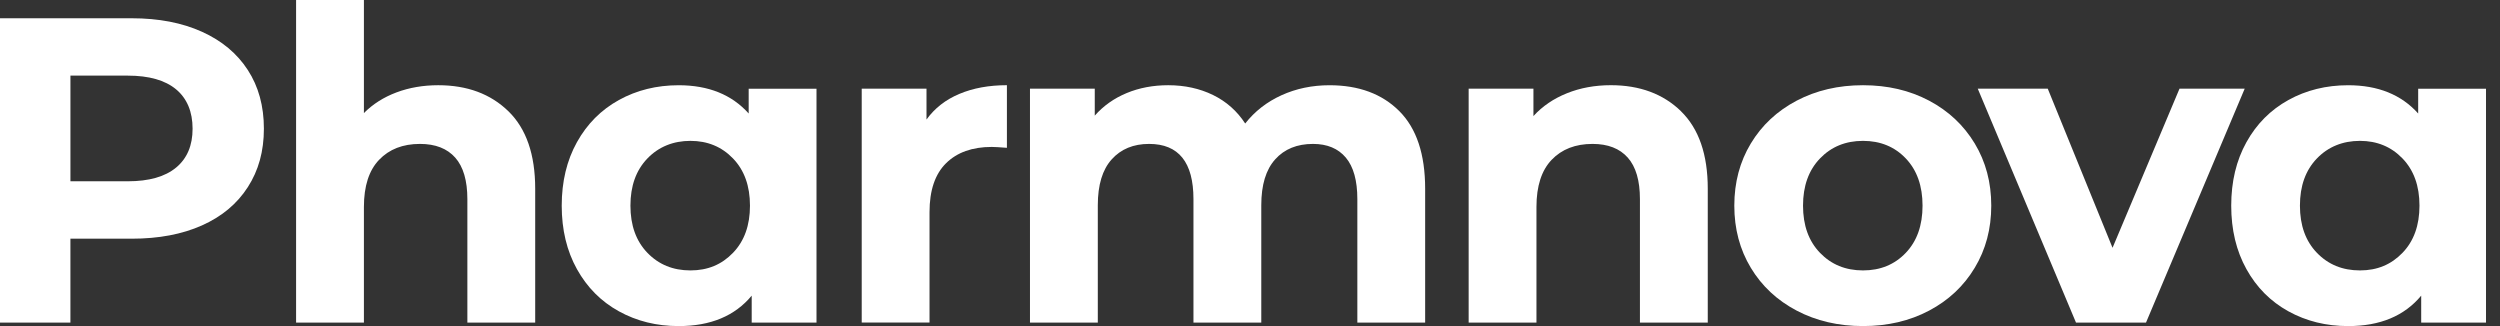 <svg width="115" height="15" viewBox="0 0 115 15" fill="none" xmlns="http://www.w3.org/2000/svg">
<rect x="0" y="0" width="115" height="15" fill="#333333" stroke="none"/>
<g clip-path="url(#clip0_2927_30457)">
<path d="M9.289 1.46C10.203 1.873 10.906 2.459 11.399 3.22C11.893 3.98 12.139 4.88 12.139 5.92C12.139 6.959 11.893 7.843 11.399 8.609C10.906 9.376 10.203 9.963 9.289 10.37C8.376 10.777 7.3 10.98 6.059 10.98H3.239V14.84H0V0.84H6.06C7.3 0.84 8.377 1.047 9.29 1.461L9.289 1.46ZM8.099 7.71C8.606 7.29 8.859 6.694 8.859 5.92C8.859 5.146 8.606 4.53 8.099 4.109C7.593 3.689 6.853 3.479 5.88 3.479H3.24V8.339H5.88C6.853 8.339 7.593 8.129 8.099 7.709V7.71Z" fill="white"/>
<path d="M23.389 5.12C24.209 5.92 24.619 7.107 24.619 8.68V14.84H21.499V9.16C21.499 8.307 21.312 7.67 20.94 7.25C20.566 6.83 20.026 6.62 19.32 6.62C18.532 6.62 17.907 6.863 17.44 7.35C16.973 7.836 16.74 8.559 16.74 9.519V14.84H13.62V0H16.74V5.2C17.153 4.786 17.653 4.47 18.239 4.25C18.825 4.03 19.466 3.92 20.159 3.92C21.492 3.92 22.569 4.321 23.389 5.12Z" fill="white"/>
<path d="M37.559 4.08V14.84H34.578V13.6C33.806 14.533 32.685 15 31.219 15C30.206 15 29.289 14.773 28.469 14.32C27.648 13.867 27.006 13.22 26.539 12.38C26.072 11.54 25.839 10.568 25.839 9.461C25.839 8.354 26.072 7.381 26.539 6.541C27.006 5.701 27.649 5.055 28.469 4.601C29.289 4.148 30.205 3.921 31.219 3.921C32.592 3.921 33.665 4.355 34.439 5.221V4.081H37.559V4.08ZM33.719 11.629C34.239 11.09 34.499 10.366 34.499 9.46C34.499 8.553 34.239 7.83 33.719 7.29C33.2 6.75 32.546 6.48 31.76 6.48C30.973 6.48 30.3 6.75 29.78 7.29C29.26 7.83 29 8.553 29 9.46C29 10.366 29.26 11.09 29.78 11.629C30.3 12.169 30.96 12.439 31.76 12.439C32.559 12.439 33.2 12.169 33.719 11.629Z" fill="white"/>
<path d="M44.129 4.32C44.761 4.053 45.492 3.919 46.318 3.919V6.799C45.971 6.772 45.739 6.759 45.618 6.759C44.725 6.759 44.025 7.009 43.518 7.509C43.012 8.009 42.758 8.758 42.758 9.758V14.838H39.639V4.08H42.619V5.499C42.992 4.98 43.496 4.586 44.129 4.32Z" fill="white"/>
<path d="M64.367 5.11C65.16 5.903 65.557 7.094 65.557 8.68V14.84H62.438V9.16C62.438 8.307 62.261 7.67 61.908 7.25C61.554 6.83 61.051 6.62 60.398 6.62C59.665 6.62 59.084 6.856 58.659 7.33C58.232 7.803 58.019 8.506 58.019 9.44V14.84H54.899V9.16C54.899 7.467 54.219 6.62 52.858 6.62C52.139 6.62 51.565 6.856 51.139 7.33C50.712 7.803 50.499 8.506 50.499 9.44V14.84H47.379V4.08H50.359V5.319C50.76 4.866 51.249 4.52 51.829 4.28C52.408 4.04 53.045 3.92 53.739 3.92C54.498 3.92 55.185 4.071 55.799 4.37C56.412 4.67 56.906 5.107 57.279 5.681C57.719 5.121 58.275 4.688 58.949 4.381C59.622 4.075 60.358 3.921 61.158 3.921C62.505 3.921 63.574 4.318 64.368 5.111L64.367 5.11Z" fill="white"/>
<path d="M77.327 5.12C78.146 5.92 78.557 7.107 78.557 8.68V14.84H75.437V9.16C75.437 8.307 75.25 7.67 74.877 7.25C74.504 6.83 73.964 6.62 73.257 6.62C72.47 6.62 71.844 6.863 71.377 7.35C70.911 7.836 70.677 8.559 70.677 9.519V14.84H67.558V4.08H70.538V5.339C70.951 4.886 71.465 4.536 72.078 4.29C72.691 4.043 73.365 3.919 74.099 3.919C75.431 3.919 76.508 4.32 77.329 5.119L77.327 5.12Z" fill="white"/>
<path d="M82.648 14.289C81.748 13.816 81.044 13.159 80.538 12.319C80.032 11.48 79.778 10.527 79.778 9.46C79.778 8.392 80.032 7.439 80.538 6.6C81.044 5.761 81.748 5.104 82.648 4.63C83.548 4.157 84.564 3.92 85.698 3.92C86.832 3.92 87.844 4.157 88.738 4.63C89.632 5.104 90.331 5.761 90.838 6.6C91.345 7.44 91.598 8.394 91.598 9.46C91.598 10.526 91.345 11.479 90.838 12.319C90.332 13.16 89.632 13.817 88.738 14.289C87.844 14.762 86.832 14.999 85.698 14.999C84.564 14.999 83.548 14.762 82.648 14.289ZM87.668 11.629C88.181 11.09 88.437 10.367 88.437 9.46C88.437 8.553 88.181 7.83 87.668 7.29C87.154 6.75 86.498 6.48 85.698 6.48C84.898 6.48 84.238 6.75 83.719 7.29C83.199 7.83 82.939 8.553 82.939 9.46C82.939 10.367 83.199 11.09 83.719 11.629C84.238 12.169 84.898 12.439 85.698 12.439C86.498 12.439 87.154 12.169 87.668 11.629Z" fill="white"/>
<path d="M103.256 4.08L98.716 14.84H95.496L90.977 4.08H94.197L97.177 11.399L100.257 4.08H103.257H103.256Z" fill="white"/>
<path d="M114.356 4.08V14.84H111.375V13.6C110.602 14.533 109.482 15 108.016 15C107.003 15 106.086 14.773 105.266 14.32C104.445 13.867 103.802 13.22 103.336 12.38C102.869 11.54 102.636 10.568 102.636 9.461C102.636 8.354 102.869 7.381 103.336 6.541C103.802 5.701 104.446 5.055 105.266 4.601C106.085 4.148 107.002 3.921 108.016 3.921C109.389 3.921 110.462 4.355 111.236 5.221V4.081H114.356V4.08ZM110.516 11.629C111.036 11.09 111.296 10.366 111.296 9.46C111.296 8.553 111.036 7.83 110.516 7.29C109.996 6.75 109.343 6.48 108.557 6.48C107.77 6.48 107.097 6.75 106.577 7.29C106.057 7.83 105.797 8.553 105.797 9.46C105.797 10.366 106.057 11.09 106.577 11.629C107.097 12.169 107.757 12.439 108.557 12.439C109.356 12.439 109.996 12.169 110.516 11.629Z" fill="white"/>
</g>
<defs>
<clipPath id="clip0_2927_30457">
<rect width="114.356" height="15" fill="white"/>
</clipPath>
</defs>
</svg>
